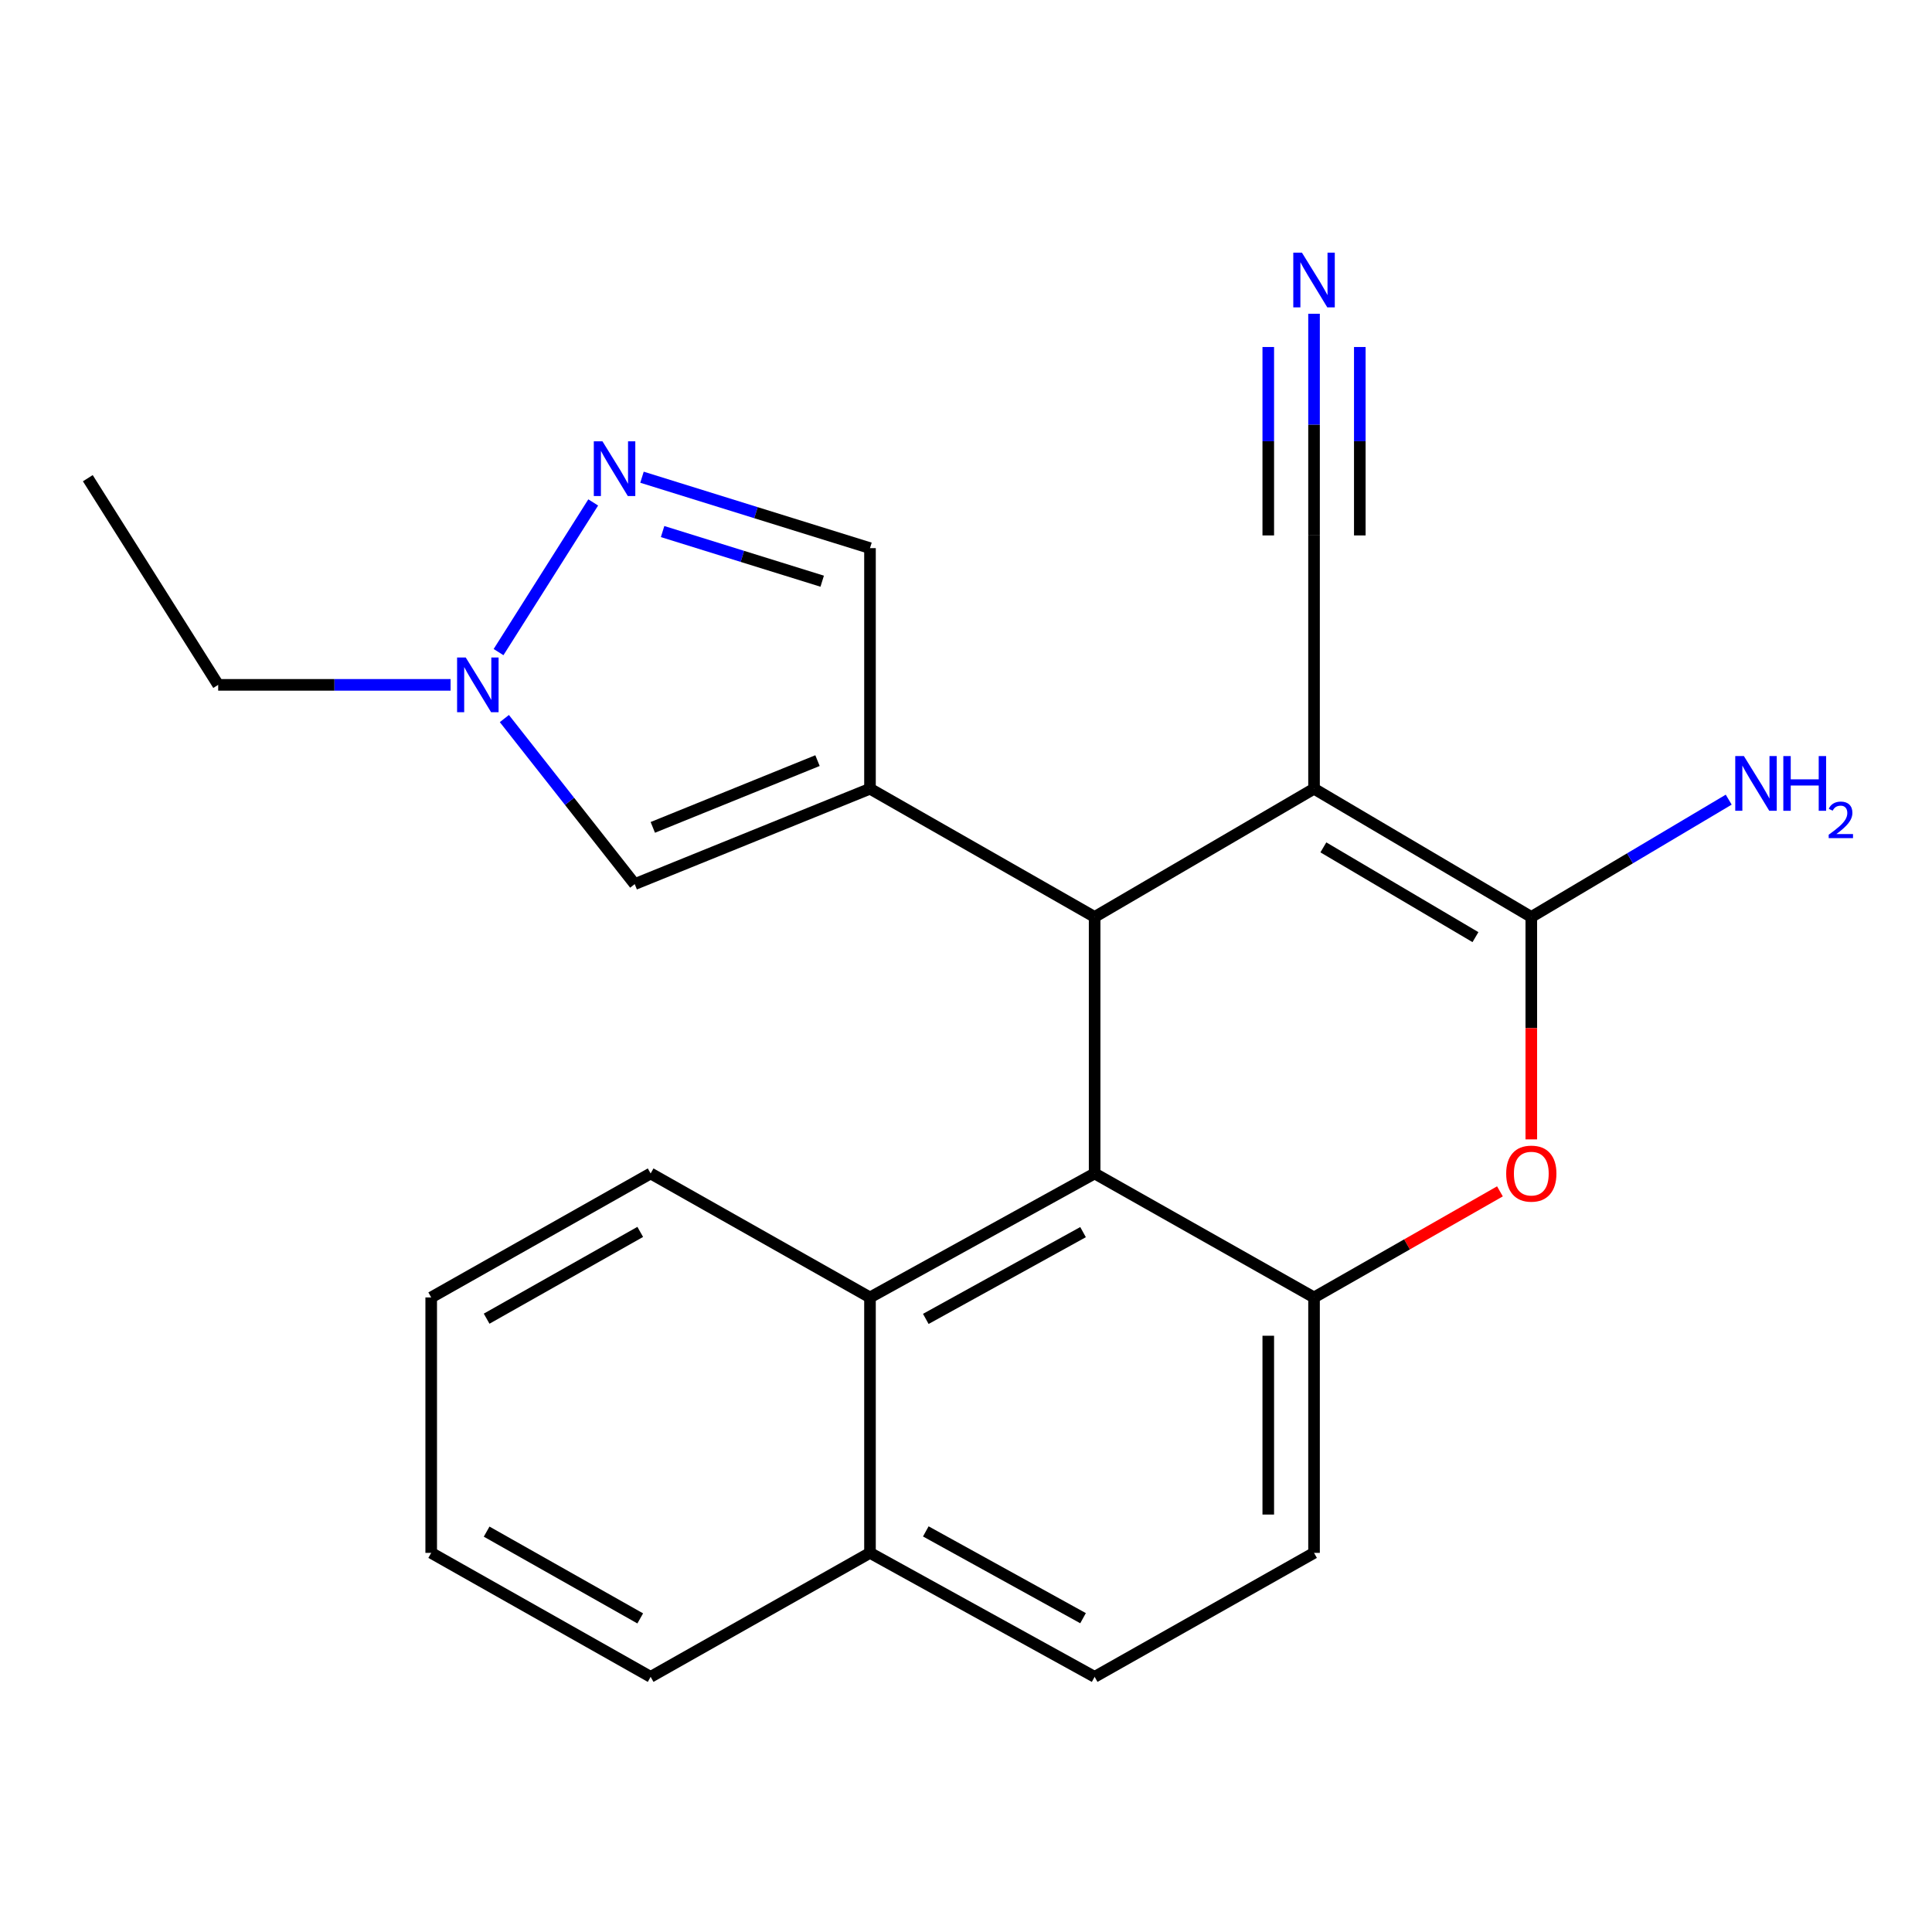 <?xml version='1.0' encoding='iso-8859-1'?>
<svg version='1.1' baseProfile='full'
              xmlns='http://www.w3.org/2000/svg'
                      xmlns:rdkit='http://www.rdkit.org/xml'
                      xmlns:xlink='http://www.w3.org/1999/xlink'
                  xml:space='preserve'
width='1000px' height='1000px' viewBox='0 0 1000 1000'>
<!-- END OF HEADER -->
<rect style='opacity:1.0;fill:#FFFFFF;stroke:none' width='1000' height='1000' x='0' y='0'> </rect>
<path class='bond-0' d='M 680.143,408.243 L 566.58,474.613' style='fill:none;fill-rule:evenodd;stroke:#000000;stroke-width:6px;stroke-linecap:butt;stroke-linejoin:miter;stroke-opacity:1' />
<path class='bond-2' d='M 680.143,408.243 L 792.602,474.613' style='fill:none;fill-rule:evenodd;stroke:#000000;stroke-width:6px;stroke-linecap:butt;stroke-linejoin:miter;stroke-opacity:1' />
<path class='bond-2' d='M 684.972,438.6 L 763.693,485.059' style='fill:none;fill-rule:evenodd;stroke:#000000;stroke-width:6px;stroke-linecap:butt;stroke-linejoin:miter;stroke-opacity:1' />
<path class='bond-10' d='M 680.143,408.243 L 680.143,277.136' style='fill:none;fill-rule:evenodd;stroke:#000000;stroke-width:6px;stroke-linecap:butt;stroke-linejoin:miter;stroke-opacity:1' />
<path class='bond-1' d='M 566.58,474.613 L 450.305,408.243' style='fill:none;fill-rule:evenodd;stroke:#000000;stroke-width:6px;stroke-linecap:butt;stroke-linejoin:miter;stroke-opacity:1' />
<path class='bond-3' d='M 566.58,474.613 L 566.58,607.378' style='fill:none;fill-rule:evenodd;stroke:#000000;stroke-width:6px;stroke-linecap:butt;stroke-linejoin:miter;stroke-opacity:1' />
<path class='bond-7' d='M 450.305,408.243 L 328.528,457.609' style='fill:none;fill-rule:evenodd;stroke:#000000;stroke-width:6px;stroke-linecap:butt;stroke-linejoin:miter;stroke-opacity:1' />
<path class='bond-7' d='M 423.138,393.694 L 337.895,428.25' style='fill:none;fill-rule:evenodd;stroke:#000000;stroke-width:6px;stroke-linecap:butt;stroke-linejoin:miter;stroke-opacity:1' />
<path class='bond-9' d='M 450.305,408.243 L 450.305,283.717' style='fill:none;fill-rule:evenodd;stroke:#000000;stroke-width:6px;stroke-linecap:butt;stroke-linejoin:miter;stroke-opacity:1' />
<path class='bond-4' d='M 792.602,474.613 L 792.602,532.176' style='fill:none;fill-rule:evenodd;stroke:#000000;stroke-width:6px;stroke-linecap:butt;stroke-linejoin:miter;stroke-opacity:1' />
<path class='bond-4' d='M 792.602,532.176 L 792.602,589.739' style='fill:none;fill-rule:evenodd;stroke:#FF0000;stroke-width:6px;stroke-linecap:butt;stroke-linejoin:miter;stroke-opacity:1' />
<path class='bond-14' d='M 792.602,474.613 L 843.691,444.255' style='fill:none;fill-rule:evenodd;stroke:#000000;stroke-width:6px;stroke-linecap:butt;stroke-linejoin:miter;stroke-opacity:1' />
<path class='bond-14' d='M 843.691,444.255 L 894.781,413.897' style='fill:none;fill-rule:evenodd;stroke:#0000FF;stroke-width:6px;stroke-linecap:butt;stroke-linejoin:miter;stroke-opacity:1' />
<path class='bond-11' d='M 566.58,607.378 L 450.305,671.55' style='fill:none;fill-rule:evenodd;stroke:#000000;stroke-width:6px;stroke-linecap:butt;stroke-linejoin:miter;stroke-opacity:1' />
<path class='bond-11' d='M 560.585,637.744 L 479.192,682.665' style='fill:none;fill-rule:evenodd;stroke:#000000;stroke-width:6px;stroke-linecap:butt;stroke-linejoin:miter;stroke-opacity:1' />
<path class='bond-23' d='M 566.58,607.378 L 680.143,671.55' style='fill:none;fill-rule:evenodd;stroke:#000000;stroke-width:6px;stroke-linecap:butt;stroke-linejoin:miter;stroke-opacity:1' />
<path class='bond-5' d='M 776.365,616.644 L 728.254,644.097' style='fill:none;fill-rule:evenodd;stroke:#FF0000;stroke-width:6px;stroke-linecap:butt;stroke-linejoin:miter;stroke-opacity:1' />
<path class='bond-5' d='M 728.254,644.097 L 680.143,671.55' style='fill:none;fill-rule:evenodd;stroke:#000000;stroke-width:6px;stroke-linecap:butt;stroke-linejoin:miter;stroke-opacity:1' />
<path class='bond-13' d='M 680.143,671.55 L 680.143,803.763' style='fill:none;fill-rule:evenodd;stroke:#000000;stroke-width:6px;stroke-linecap:butt;stroke-linejoin:miter;stroke-opacity:1' />
<path class='bond-13' d='M 656.454,691.382 L 656.454,783.931' style='fill:none;fill-rule:evenodd;stroke:#000000;stroke-width:6px;stroke-linecap:butt;stroke-linejoin:miter;stroke-opacity:1' />
<path class='bond-6' d='M 332.294,247.007 L 391.299,265.362' style='fill:none;fill-rule:evenodd;stroke:#0000FF;stroke-width:6px;stroke-linecap:butt;stroke-linejoin:miter;stroke-opacity:1' />
<path class='bond-6' d='M 391.299,265.362 L 450.305,283.717' style='fill:none;fill-rule:evenodd;stroke:#000000;stroke-width:6px;stroke-linecap:butt;stroke-linejoin:miter;stroke-opacity:1' />
<path class='bond-6' d='M 342.959,275.134 L 384.263,287.982' style='fill:none;fill-rule:evenodd;stroke:#0000FF;stroke-width:6px;stroke-linecap:butt;stroke-linejoin:miter;stroke-opacity:1' />
<path class='bond-6' d='M 384.263,287.982 L 425.566,300.83' style='fill:none;fill-rule:evenodd;stroke:#000000;stroke-width:6px;stroke-linecap:butt;stroke-linejoin:miter;stroke-opacity:1' />
<path class='bond-24' d='M 307.043,260.059 L 258.049,337.529' style='fill:none;fill-rule:evenodd;stroke:#0000FF;stroke-width:6px;stroke-linecap:butt;stroke-linejoin:miter;stroke-opacity:1' />
<path class='bond-8' d='M 328.528,457.609 L 294.794,414.766' style='fill:none;fill-rule:evenodd;stroke:#000000;stroke-width:6px;stroke-linecap:butt;stroke-linejoin:miter;stroke-opacity:1' />
<path class='bond-8' d='M 294.794,414.766 L 261.06,371.923' style='fill:none;fill-rule:evenodd;stroke:#0000FF;stroke-width:6px;stroke-linecap:butt;stroke-linejoin:miter;stroke-opacity:1' />
<path class='bond-17' d='M 233.227,354.482 L 173.078,354.482' style='fill:none;fill-rule:evenodd;stroke:#0000FF;stroke-width:6px;stroke-linecap:butt;stroke-linejoin:miter;stroke-opacity:1' />
<path class='bond-17' d='M 173.078,354.482 L 112.93,354.482' style='fill:none;fill-rule:evenodd;stroke:#000000;stroke-width:6px;stroke-linecap:butt;stroke-linejoin:miter;stroke-opacity:1' />
<path class='bond-12' d='M 680.143,277.136 L 680.143,219.769' style='fill:none;fill-rule:evenodd;stroke:#000000;stroke-width:6px;stroke-linecap:butt;stroke-linejoin:miter;stroke-opacity:1' />
<path class='bond-12' d='M 680.143,219.769 L 680.143,162.402' style='fill:none;fill-rule:evenodd;stroke:#0000FF;stroke-width:6px;stroke-linecap:butt;stroke-linejoin:miter;stroke-opacity:1' />
<path class='bond-12' d='M 703.833,277.136 L 703.833,228.374' style='fill:none;fill-rule:evenodd;stroke:#000000;stroke-width:6px;stroke-linecap:butt;stroke-linejoin:miter;stroke-opacity:1' />
<path class='bond-12' d='M 703.833,228.374 L 703.833,179.612' style='fill:none;fill-rule:evenodd;stroke:#0000FF;stroke-width:6px;stroke-linecap:butt;stroke-linejoin:miter;stroke-opacity:1' />
<path class='bond-12' d='M 656.454,277.136 L 656.454,228.374' style='fill:none;fill-rule:evenodd;stroke:#000000;stroke-width:6px;stroke-linecap:butt;stroke-linejoin:miter;stroke-opacity:1' />
<path class='bond-12' d='M 656.454,228.374 L 656.454,179.612' style='fill:none;fill-rule:evenodd;stroke:#0000FF;stroke-width:6px;stroke-linecap:butt;stroke-linejoin:miter;stroke-opacity:1' />
<path class='bond-15' d='M 450.305,671.55 L 450.305,803.763' style='fill:none;fill-rule:evenodd;stroke:#000000;stroke-width:6px;stroke-linecap:butt;stroke-linejoin:miter;stroke-opacity:1' />
<path class='bond-18' d='M 450.305,671.55 L 336.767,607.378' style='fill:none;fill-rule:evenodd;stroke:#000000;stroke-width:6px;stroke-linecap:butt;stroke-linejoin:miter;stroke-opacity:1' />
<path class='bond-16' d='M 680.143,803.763 L 566.58,867.934' style='fill:none;fill-rule:evenodd;stroke:#000000;stroke-width:6px;stroke-linecap:butt;stroke-linejoin:miter;stroke-opacity:1' />
<path class='bond-19' d='M 450.305,803.763 L 336.767,867.934' style='fill:none;fill-rule:evenodd;stroke:#000000;stroke-width:6px;stroke-linecap:butt;stroke-linejoin:miter;stroke-opacity:1' />
<path class='bond-25' d='M 450.305,803.763 L 566.58,867.934' style='fill:none;fill-rule:evenodd;stroke:#000000;stroke-width:6px;stroke-linecap:butt;stroke-linejoin:miter;stroke-opacity:1' />
<path class='bond-25' d='M 479.192,792.648 L 560.585,837.568' style='fill:none;fill-rule:evenodd;stroke:#000000;stroke-width:6px;stroke-linecap:butt;stroke-linejoin:miter;stroke-opacity:1' />
<path class='bond-20' d='M 112.93,354.482 L 45.455,247.512' style='fill:none;fill-rule:evenodd;stroke:#000000;stroke-width:6px;stroke-linecap:butt;stroke-linejoin:miter;stroke-opacity:1' />
<path class='bond-21' d='M 336.767,607.378 L 223.19,671.55' style='fill:none;fill-rule:evenodd;stroke:#000000;stroke-width:6px;stroke-linecap:butt;stroke-linejoin:miter;stroke-opacity:1' />
<path class='bond-21' d='M 331.384,637.629 L 251.88,682.549' style='fill:none;fill-rule:evenodd;stroke:#000000;stroke-width:6px;stroke-linecap:butt;stroke-linejoin:miter;stroke-opacity:1' />
<path class='bond-26' d='M 336.767,867.934 L 223.19,803.763' style='fill:none;fill-rule:evenodd;stroke:#000000;stroke-width:6px;stroke-linecap:butt;stroke-linejoin:miter;stroke-opacity:1' />
<path class='bond-26' d='M 331.384,837.684 L 251.88,792.763' style='fill:none;fill-rule:evenodd;stroke:#000000;stroke-width:6px;stroke-linecap:butt;stroke-linejoin:miter;stroke-opacity:1' />
<path class='bond-22' d='M 223.19,671.55 L 223.19,803.763' style='fill:none;fill-rule:evenodd;stroke:#000000;stroke-width:6px;stroke-linecap:butt;stroke-linejoin:miter;stroke-opacity:1' />
<path  class='atom-5' d='M 779.602 607.458
Q 779.602 600.658, 782.962 596.858
Q 786.322 593.058, 792.602 593.058
Q 798.882 593.058, 802.242 596.858
Q 805.602 600.658, 805.602 607.458
Q 805.602 614.338, 802.202 618.258
Q 798.802 622.138, 792.602 622.138
Q 786.362 622.138, 782.962 618.258
Q 779.602 614.378, 779.602 607.458
M 792.602 618.938
Q 796.922 618.938, 799.242 616.058
Q 801.602 613.138, 801.602 607.458
Q 801.602 601.898, 799.242 599.098
Q 796.922 596.258, 792.602 596.258
Q 788.282 596.258, 785.922 599.058
Q 783.602 601.858, 783.602 607.458
Q 783.602 613.178, 785.922 616.058
Q 788.282 618.938, 792.602 618.938
' fill='#FF0000'/>
<path  class='atom-7' d='M 311.832 228.43
L 321.112 243.43
Q 322.032 244.91, 323.512 247.59
Q 324.992 250.27, 325.072 250.43
L 325.072 228.43
L 328.832 228.43
L 328.832 256.75
L 324.952 256.75
L 314.992 240.35
Q 313.832 238.43, 312.592 236.23
Q 311.392 234.03, 311.032 233.35
L 311.032 256.75
L 307.352 256.75
L 307.352 228.43
L 311.832 228.43
' fill='#0000FF'/>
<path  class='atom-9' d='M 241.067 340.322
L 250.347 355.322
Q 251.267 356.802, 252.747 359.482
Q 254.227 362.162, 254.307 362.322
L 254.307 340.322
L 258.067 340.322
L 258.067 368.642
L 254.187 368.642
L 244.227 352.242
Q 243.067 350.322, 241.827 348.122
Q 240.627 345.922, 240.267 345.242
L 240.267 368.642
L 236.587 368.642
L 236.587 340.322
L 241.067 340.322
' fill='#0000FF'/>
<path  class='atom-13' d='M 673.883 130.777
L 683.163 145.777
Q 684.083 147.257, 685.563 149.937
Q 687.043 152.617, 687.123 152.777
L 687.123 130.777
L 690.883 130.777
L 690.883 159.097
L 687.003 159.097
L 677.043 142.697
Q 675.883 140.777, 674.643 138.577
Q 673.443 136.377, 673.083 135.697
L 673.083 159.097
L 669.403 159.097
L 669.403 130.777
L 673.883 130.777
' fill='#0000FF'/>
<path  class='atom-15' d='M 902.643 391.346
L 911.923 406.346
Q 912.843 407.826, 914.323 410.506
Q 915.803 413.186, 915.883 413.346
L 915.883 391.346
L 919.643 391.346
L 919.643 419.666
L 915.763 419.666
L 905.803 403.266
Q 904.643 401.346, 903.403 399.146
Q 902.203 396.946, 901.843 396.266
L 901.843 419.666
L 898.163 419.666
L 898.163 391.346
L 902.643 391.346
' fill='#0000FF'/>
<path  class='atom-15' d='M 923.043 391.346
L 926.883 391.346
L 926.883 403.386
L 941.363 403.386
L 941.363 391.346
L 945.203 391.346
L 945.203 419.666
L 941.363 419.666
L 941.363 406.586
L 926.883 406.586
L 926.883 419.666
L 923.043 419.666
L 923.043 391.346
' fill='#0000FF'/>
<path  class='atom-15' d='M 946.576 418.672
Q 947.262 416.904, 948.899 415.927
Q 950.536 414.924, 952.806 414.924
Q 955.631 414.924, 957.215 416.455
Q 958.799 417.986, 958.799 420.705
Q 958.799 423.477, 956.74 426.064
Q 954.707 428.652, 950.483 431.714
L 959.116 431.714
L 959.116 433.826
L 946.523 433.826
L 946.523 432.057
Q 950.008 429.576, 952.067 427.728
Q 954.153 425.88, 955.156 424.216
Q 956.159 422.553, 956.159 420.837
Q 956.159 419.042, 955.261 418.039
Q 954.364 417.036, 952.806 417.036
Q 951.301 417.036, 950.298 417.643
Q 949.295 418.25, 948.582 419.596
L 946.576 418.672
' fill='#0000FF'/>
</svg>
